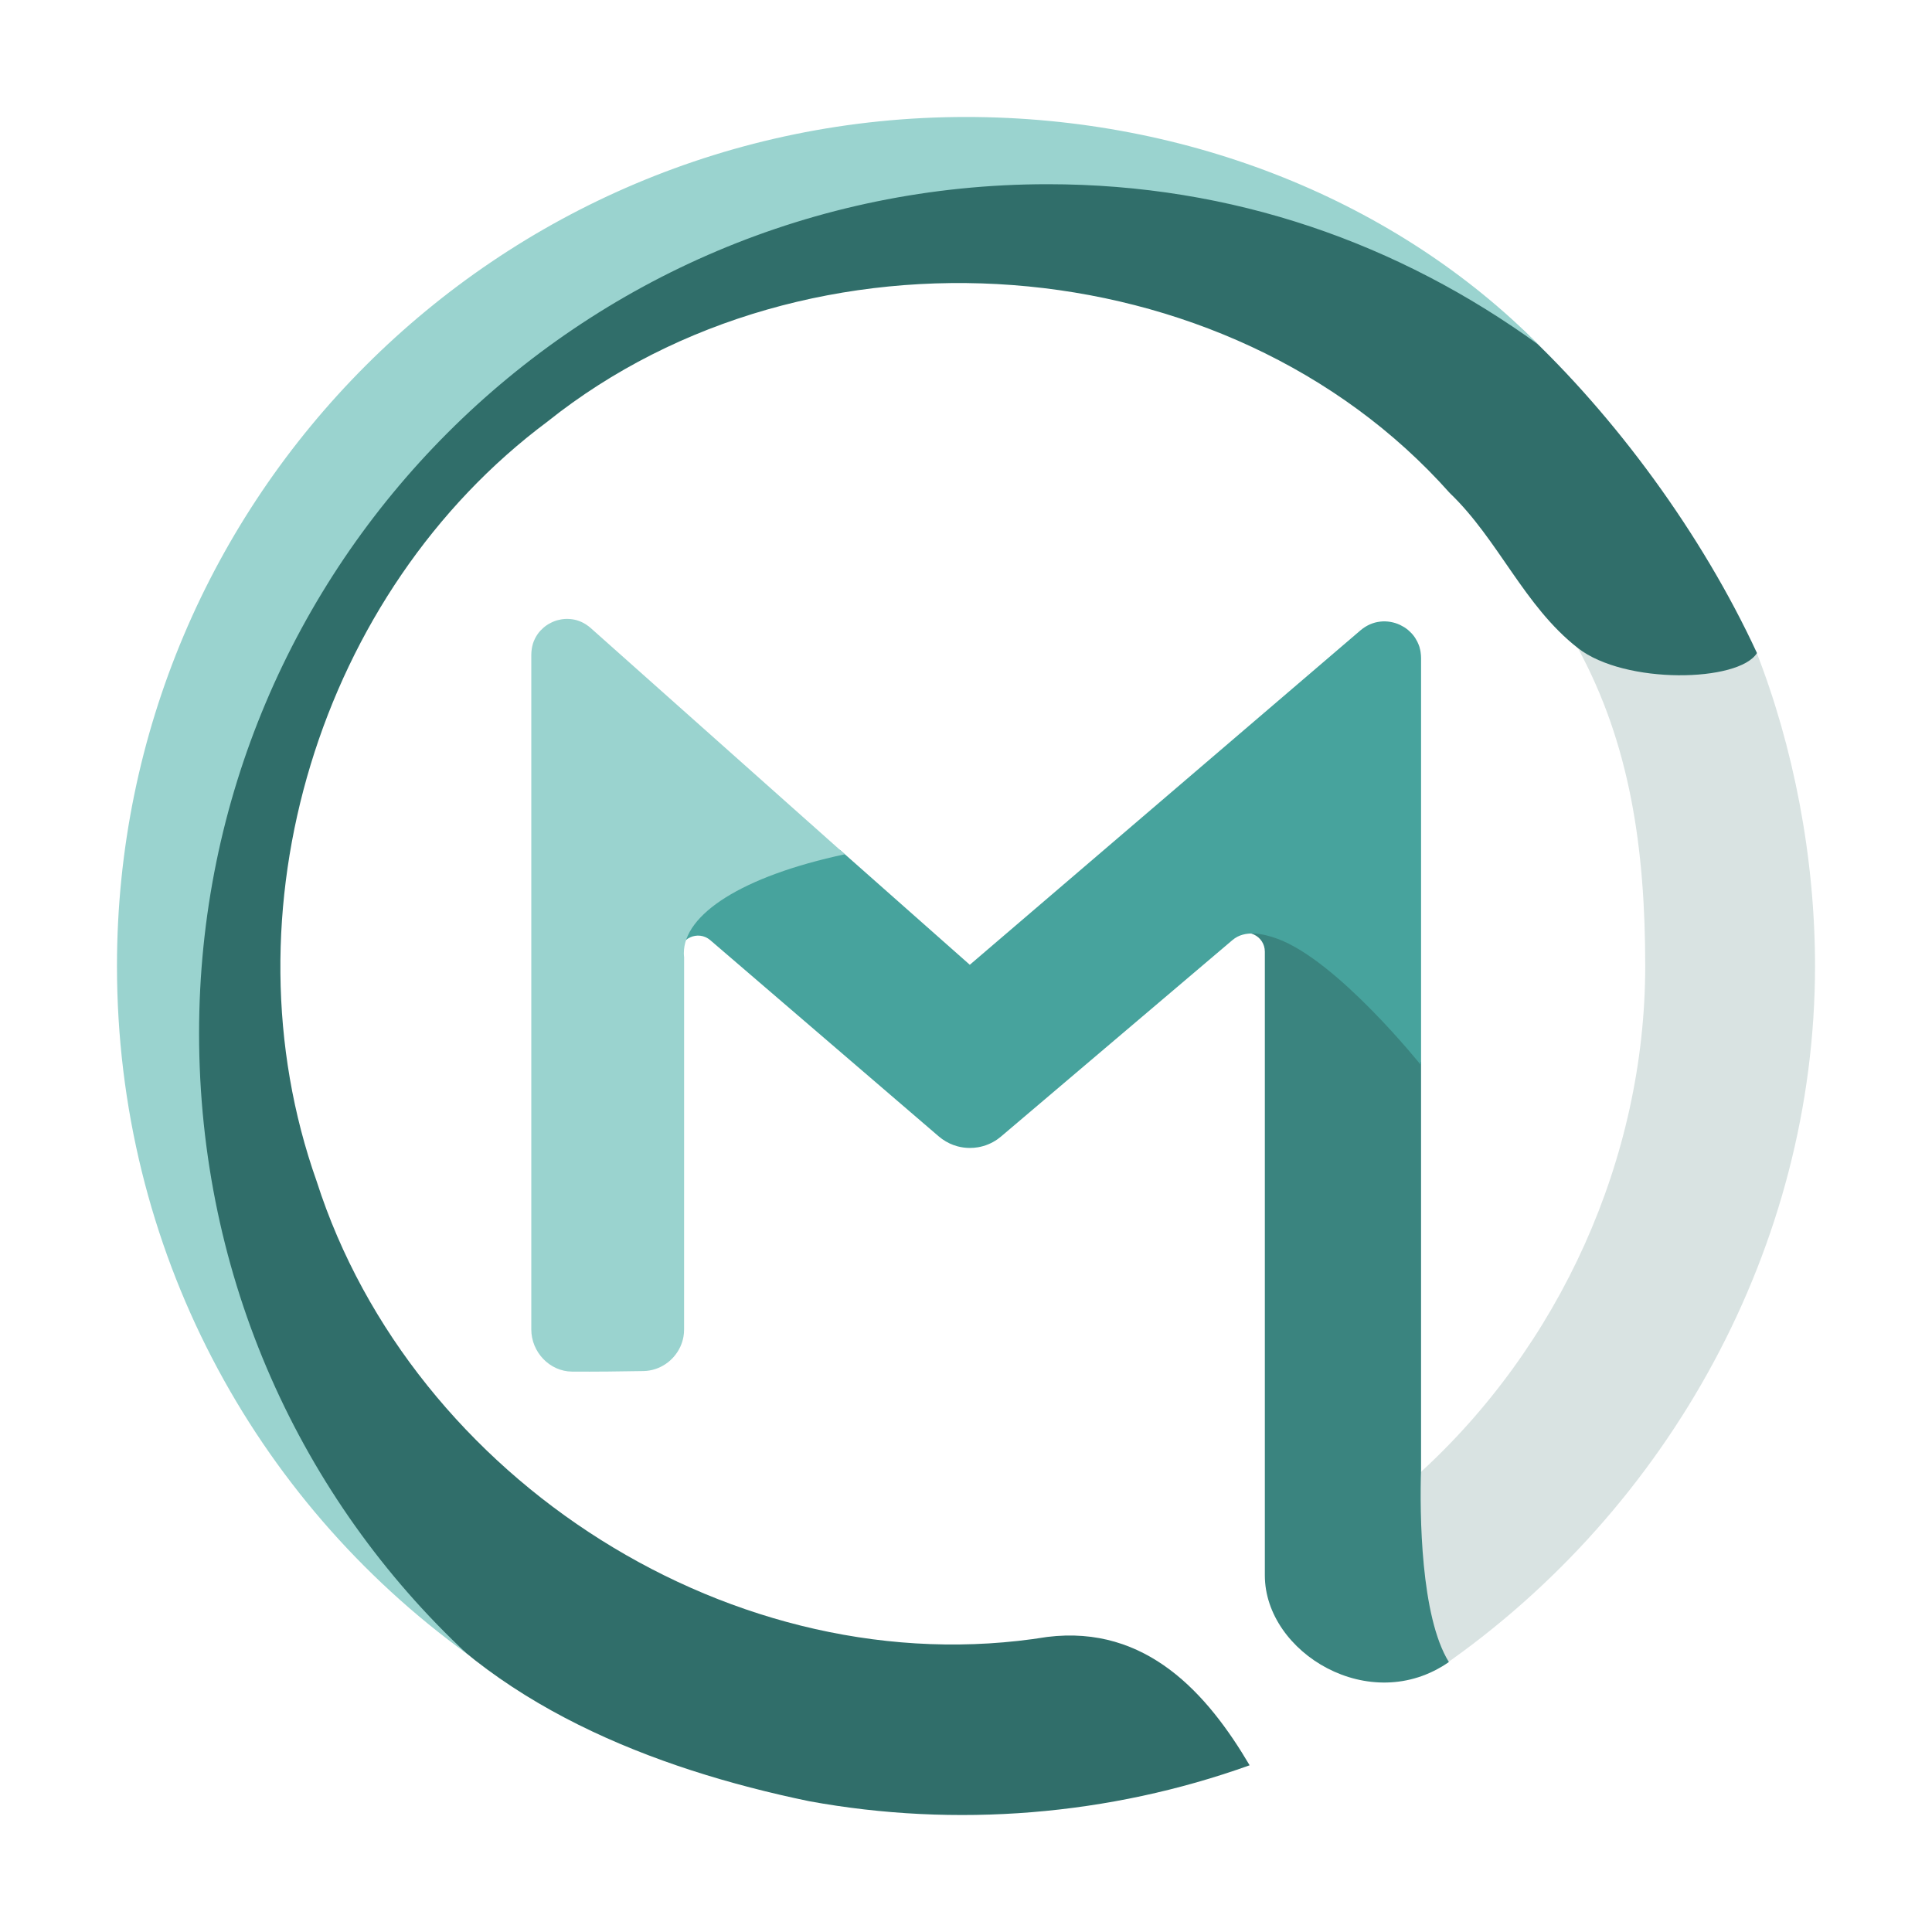 <?xml version="1.0" encoding="UTF-8" standalone="no"?>
<svg
   version="1.1"
   id="svg2"
   height="256"
   width="256"
   sodipodi:docname="Logo.svg"
   inkscape:version="1.4.2 (f4327f4, 2025-05-13)"
   xml:space="preserve"
   inkscape:export-filename="LogoWhite.png"
   inkscape:export-xdpi="192"
   inkscape:export-ydpi="192"
   xmlns:inkscape="http://www.inkscape.org/namespaces/inkscape"
   xmlns:sodipodi="http://sodipodi.sourceforge.net/DTD/sodipodi-0.dtd"
   xmlns:xlink="http://www.w3.org/1999/xlink"
   xmlns="http://www.w3.org/2000/svg"
   xmlns:svg="http://www.w3.org/2000/svg"><sodipodi:namedview
     id="namedview1"
     pagecolor="#ffffff"
     bordercolor="#000000"
     borderopacity="0.25"
     inkscape:showpageshadow="2"
     inkscape:pageopacity="0.0"
     inkscape:pagecheckerboard="0"
     inkscape:deskcolor="#d1d1d1"
     inkscape:zoom="2.2792969"
     inkscape:cx="-12.723222"
     inkscape:cy="87.526991"
     inkscape:window-width="3315"
     inkscape:window-height="1321"
     inkscape:window-x="97"
     inkscape:window-y="14"
     inkscape:window-maximized="0"
     inkscape:current-layer="svg2" /><defs
     id="defs4"><linearGradient
       id="linearGradient3998"><stop
         id="stop4000"
         offset="0"
         style="stop-color:#8cf6ff;stop-opacity:1;" /><stop
         id="stop4002"
         offset="1"
         style="stop-color:#68cfe7;stop-opacity:1;" /></linearGradient><linearGradient
       id="linearGradient3990"><stop
         id="stop3992"
         offset="0"
         style="stop-color:#318f9d;stop-opacity:1;" /><stop
         id="stop3994"
         offset="1"
         style="stop-color:#0d6e7d;stop-opacity:1;" /></linearGradient><linearGradient
       id="linearGradient3982"><stop
         id="stop3984"
         offset="0"
         style="stop-color:#288b9e;stop-opacity:1;" /><stop
         id="stop3986"
         offset="1"
         style="stop-color:#0e6373;stop-opacity:1;" /></linearGradient><linearGradient
       id="linearGradient3974"><stop
         id="stop3976"
         offset="0"
         style="stop-color:#5effff;stop-opacity:1;" /><stop
         id="stop3978"
         offset="1"
         style="stop-color:#118ea2;stop-opacity:1;" /></linearGradient><linearGradient
       id="linearGradient3959"><stop
         id="stop3961"
         offset="0"
         style="stop-color:#ffffff;stop-opacity:1;" /><stop
         id="stop3963"
         offset="1"
         style="stop-color:#1d9fb2;stop-opacity:1;" /></linearGradient><linearGradient
       id="linearGradient3860"><stop
         id="stop3862"
         offset="0"
         style="stop-color:#2e8090;stop-opacity:1;" /><stop
         id="stop3864"
         offset="1"
         style="stop-color:#193135;stop-opacity:1;" /></linearGradient><linearGradient
       id="linearGradient3785"><stop
         id="stop3787"
         offset="0"
         style="stop-color:#e6fcfd;stop-opacity:1;" /><stop
         id="stop3789"
         offset="1"
         style="stop-color:#106aff;stop-opacity:0;" /></linearGradient><linearGradient
       id="linearGradient3775"><stop
         id="stop3777"
         offset="0"
         style="stop-color:#dee9fb;stop-opacity:1;" /><stop
         id="stop3779"
         offset="1"
         style="stop-color:#b5daff;stop-opacity:0;" /></linearGradient><linearGradient
       id="linearGradient3757"><stop
         id="stop3759"
         offset="0"
         style="stop-color:#0789ff;stop-opacity:1;" /><stop
         style="stop-color:#1669d4;stop-opacity:1;"
         offset="0.556"
         id="stop3793" /><stop
         id="stop3761"
         offset="1"
         style="stop-color:#13235b;stop-opacity:1;" /></linearGradient><radialGradient
       gradientUnits="userSpaceOnUse"
       gradientTransform="matrix(1,0,0,0.828,-2.067117e-7,45.611)"
       r="96"
       fy="65.714"
       fx="152"
       cy="65.714"
       cx="152"
       id="radialGradient3763"
       xlink:href="#linearGradient3757" /><radialGradient
       gradientUnits="userSpaceOnUse"
       gradientTransform="matrix(1.1,-4.7127405e-8,2.5527102e-8,0.875,-15.418,9.104)"
       r="96"
       fy="30.269"
       fx="152.198"
       cy="30.269"
       cx="152.198"
       id="radialGradient3781"
       xlink:href="#linearGradient3775" /><radialGradient
       gradientUnits="userSpaceOnUse"
       gradientTransform="matrix(0.898,-0.097,0.048,0.329,7.701,118.974)"
       r="68"
       fy="156"
       fx="148"
       cy="156"
       cx="148"
       id="radialGradient3791"
       xlink:href="#linearGradient3785" /><linearGradient
       gradientUnits="userSpaceOnUse"
       y2="956.362"
       x2="44"
       y1="1020.362"
       x1="44"
       id="linearGradient3866"
       xlink:href="#linearGradient3860" /><linearGradient
       y2="956.362"
       x2="44"
       y1="1020.362"
       x1="44"
       gradientUnits="userSpaceOnUse"
       id="linearGradient3946"
       xlink:href="#linearGradient3860" /><linearGradient
       y2="956.362"
       x2="44"
       y1="1020.362"
       x1="44"
       gradientUnits="userSpaceOnUse"
       id="linearGradient3951"
       xlink:href="#linearGradient3860" /><radialGradient
       gradientUnits="userSpaceOnUse"
       gradientTransform="matrix(1.323,0.441,-0.2,0.6,2.624,8.684)"
       r="80"
       fy="116.286"
       fx="76.06"
       cy="116.286"
       cx="76.06"
       id="radialGradient3965"
       xlink:href="#linearGradient3959" /><clipPath
       id="clipPath3969"
       clipPathUnits="userSpaceOnUse"><path
         d="m 296,100 a 196,68 0 1 1 -392,0 196,68 0 1 1 392,0 z"
         id="path3971"
         style="color:#000000;fill:#f7b500;fill-opacity:1;fill-rule:nonzero;stroke:none;stroke-width:1.789;marker:none;visibility:visible;display:inline;overflow:visible;enable-background:accumulate" /></clipPath><radialGradient
       gradientUnits="userSpaceOnUse"
       gradientTransform="matrix(1.6,0.5,-0.369,1.181,26.178,766.595)"
       r="80"
       fy="113.006"
       fx="64.697"
       cy="113.006"
       cx="64.697"
       id="radialGradient3980"
       xlink:href="#linearGradient3974" /><radialGradient
       gradientUnits="userSpaceOnUse"
       gradientTransform="matrix(2.25,-1.7376888e-5,7.7186947e-5,10.003,-219.537,-8817.044)"
       r="16"
       fy="982.233"
       fx="186.427"
       cy="982.233"
       cx="186.427"
       id="radialGradient3988"
       xlink:href="#linearGradient3982" /><radialGradient
       gradientUnits="userSpaceOnUse"
       gradientTransform="matrix(1,0,0,1.278,0,-30.556)"
       r="36"
       fy="102.174"
       fx="84"
       cy="102.174"
       cx="84"
       id="radialGradient3996"
       xlink:href="#linearGradient3990" /><radialGradient
       gradientUnits="userSpaceOnUse"
       gradientTransform="matrix(1,0.222,-0.12,0.542,105.308,373.142)"
       r="36"
       fy="916.973"
       fx="137.082"
       cy="916.973"
       cx="137.082"
       id="radialGradient4004"
       xlink:href="#linearGradient3998" /><radialGradient
       gradientUnits="userSpaceOnUse"
       gradientTransform="matrix(0.936,0.351,-0.334,0.891,290.058,80.719)"
       r="35.932"
       fy="884.924"
       fx="44.296"
       cy="884.924"
       cx="44.296"
       id="radialGradient4012"
       xlink:href="#linearGradient3998" /><clipPath
       id="clipPath3902"
       clipPathUnits="userSpaceOnUse"><path
         style="color:#000000;fill:#21ff40;fill-opacity:1;fill-rule:nonzero;stroke:none;stroke-width:1.789;marker:none;visibility:visible;display:inline;overflow:visible;enable-background:accumulate"
         id="path3904"
         d="M 312,48 A 156,72 0 1 1 0,48 156,72 0 1 1 312,48 z"
         transform="matrix(0.831,0,0,1.178,22.4,-39.01)" /></clipPath><filter
       height="1.375"
       y="-0.188"
       width="1.398"
       x="-0.199"
       id="filter3915"><feGaussianBlur
         id="feGaussianBlur3917"
         stdDeviation="9.541" /></filter><filter
       id="filter3925"
       x="-0.036"
       y="-0.037"
       width="1.072"
       height="1.075"><feGaussianBlur
         id="feGaussianBlur3927"
         stdDeviation="3.003" /></filter></defs><rect
     style="fill:none;stroke-width:3;stroke-miterlimit:16.8"
     id="rect1-8"
     width="256"
     height="256"
     x="0"
     y="0"
     inkscape:export-filename="LogoTransparent.png"
     inkscape:export-xdpi="72.75"
     inkscape:export-ydpi="72.75" /><g
     id="g1"><path
       id="path4-1"
       style="fill:#cfdcdb;fill-opacity:0.8;stroke-width:2.7;stroke-dasharray:none"
       d="m 209.056,85.835 c 6.946,12.765 8.944,26.609 8.944,42.165 0,25.47 -11.339,50.452 -30.247,67.517 0.004,0.641 0.048,1.399 0.056,2.071 -0.035,2.17 0.054,4.873 0.227,7.821 0.173,2.917 0.66,5.482 1.103,7.948 0.085,0.433 0.117,0.911 0.214,1.331 0.493,2.037 0.676,5.431 1.702,6.142 30.14,-20.909 49.445,-55.782 49.445,-92.829 0,-14.422 -2.851,-29.076 -7.815,-41.727 -2.39,3.847 -15.748,-0.437 -23.629,-0.437 z"
       sodipodi:nodetypes="csccccccscsc" /><path
       id="path1-2"
       style="fill:#3a847f;fill-opacity:1;stroke:none;stroke-width:2.707;stroke-dasharray:none"
       d="m 183.391,82.023 c 0.054,-0.001 0.109,-3.26e-4 0.163,0.002 -0.007,-1.57e-4 -0.014,-0.002 -0.021,-0.002 -0.047,-8.6e-4 -0.095,-5.71e-4 -0.142,0 z m 0,0 c -0.151,0.002 -0.301,0.014 -0.452,0.03 0.011,-0.001 0.022,-0.002 0.033,-0.002 0.14,-0.012 0.279,-0.025 0.418,-0.028 z m 0.244,0.009 c 0.177,0.006 0.353,0.022 0.527,0.048 -0.174,-0.026 -0.35,-0.041 -0.527,-0.048 z m -0.747,0.028 c -0.204,0.024 -0.408,0.063 -0.61,0.115 0.187,-0.048 0.376,-0.083 0.564,-0.108 0.015,-0.002 0.03,-0.004 0.046,-0.007 z m -0.633,0.118 c -0.209,0.055 -0.416,0.128 -0.621,0.214 0.176,-0.074 0.354,-0.137 0.533,-0.187 0.031,-0.008 0.057,-0.018 0.088,-0.027 z m 2.909,0.168 c 0.056,0.021 0.113,0.04 0.169,0.064 -0.055,-0.023 -0.112,-0.042 -0.169,-0.064 z m -3.611,0.081 c -0.231,0.103 -0.457,0.227 -0.679,0.371 0.045,-0.027 0.082,-0.055 0.127,-0.081 0.181,-0.11 0.366,-0.207 0.552,-0.29 z m -0.679,0.371 c -0.184,0.12 -0.367,0.249 -0.541,0.399 l -43.056,37.063 43.059,-37.063 c 0.174,-0.15 0.354,-0.28 0.538,-0.399 z m 4.939,-0.152 c 0.035,0.019 0.071,0.036 0.105,0.057 -0.035,-0.02 -0.071,-0.037 -0.105,-0.057 z M 187.372,84.01 c 0.01,0.013 0.02,0.026 0.03,0.039 -0.01,-0.013 -0.02,-0.026 -0.03,-0.039 z m 0.911,2.604 c 0.004,0.058 0.013,0.114 0.014,0.173 v -0.039 c -9e-4,-0.046 -0.012,-0.089 -0.014,-0.134 z m -21.95,36.726 c -1.032,-0.045 -2.037,0.166 -2.848,0.857 l -20.744,17.705 20.747,-17.705 c 1.621,-1.383 4.108,-0.225 4.11,1.912 v 82.634 c 0,10.259 13.953,18.752 24.384,11.485 -3.751,-6.04 -3.872,-19.659 -3.686,-25.569 v -53.89 c -0.129,-0.162 -11.085,-13.907 -18.954,-16.753 -0.919,-0.332 -1.978,-0.632 -3.009,-0.677 z" /><path
       id="path2-7"
       style="fill:#47a39d;fill-opacity:1;stroke:none;stroke-width:2.718;stroke-dasharray:none"
       d="m 183.538,82.335 c -0.199,-0.009 -0.401,0.009 -0.602,0.027 -0.045,0 -0.09,0.01 -0.131,0.016 -0.194,0.025 -0.389,0.06 -0.582,0.11 -0.036,0.009 -0.063,0.019 -0.097,0.028 -0.186,0.053 -0.371,0.117 -0.554,0.195 -0.018,0.009 -0.035,0.015 -0.053,0.023 -0.191,0.084 -0.381,0.183 -0.566,0.296 -0.045,0.026 -0.082,0.054 -0.127,0.081 -0.185,0.12 -0.367,0.25 -0.542,0.4 l -51.78,44.327 -21.145,-18.707 -0.004,0.002 3.931,3.474 c -13.775,2.942 -21.328,8.362 -21.328,13.519 0,0.192 0.017,0.385 0.035,0.577 v 6.126 l 0.004,0.002 v -6.36 c 0,-2.132 2.502,-3.281 4.12,-1.892 l 30.267,25.996 c 0.149,0.127 0.302,0.246 0.458,0.357 0.157,0.112 0.317,0.216 0.481,0.311 0.163,0.095 0.329,0.184 0.497,0.264 0.169,0.08 0.342,0.152 0.517,0.216 0.174,0.063 0.351,0.12 0.529,0.168 0.536,0.145 1.087,0.216 1.639,0.218 0.367,0 0.735,-0.03 1.097,-0.092 0.908,-0.156 1.791,-0.511 2.577,-1.064 0.157,-0.111 0.311,-0.229 0.46,-0.356 l 30.68,-26.042 c 1.633,-1.385 4.046,-0.846 5.896,-0.181 7.97,2.866 19.083,16.774 19.083,16.774 V 87.202 c 0,-0.228 -0.019,-0.448 -0.046,-0.664 -0.009,-0.067 -0.018,-0.134 -0.027,-0.2 -0.027,-0.172 -0.063,-0.341 -0.113,-0.504 -0.009,-0.038 -0.018,-0.079 -0.027,-0.117 -0.063,-0.194 -0.138,-0.378 -0.221,-0.557 -0.027,-0.057 -0.054,-0.113 -0.081,-0.168 -0.072,-0.142 -0.151,-0.279 -0.235,-0.411 -0.027,-0.039 -0.045,-0.079 -0.073,-0.117 -0.112,-0.165 -0.235,-0.321 -0.366,-0.469 -0.027,-0.031 -0.054,-0.059 -0.081,-0.09 -0.108,-0.116 -0.221,-0.225 -0.34,-0.329 -0.045,-0.038 -0.082,-0.078 -0.131,-0.115 -0.147,-0.12 -0.298,-0.232 -0.457,-0.334 -0.036,-0.024 -0.072,-0.043 -0.113,-0.065 -0.137,-0.083 -0.277,-0.16 -0.421,-0.23 -0.045,-0.022 -0.091,-0.044 -0.135,-0.064 -0.18,-0.081 -0.365,-0.152 -0.554,-0.211 -0.018,-0.009 -0.037,-0.01 -0.055,-0.016 -0.175,-0.052 -0.352,-0.093 -0.533,-0.126 -0.045,-0.009 -0.091,-0.017 -0.136,-0.023 -0.198,-0.03 -0.398,-0.05 -0.6,-0.055 z"
       sodipodi:nodetypes="ccccccccccccccscccsccccccccccccccscccccccccccccccccccccc" /><path
       id="path3-6"
       style="fill:#9ad3cf;fill-opacity:1;stroke:none;stroke-width:2.7;stroke-dasharray:none"
       d="m 90.649,126.873 c -0.018,-0.191 -0.036,-0.382 -0.036,-0.573 0,-5.123 7.651,-10.182 21.333,-13.104 L 78.249,83.197 c -0.168,-0.148 -0.343,-0.278 -0.52,-0.397 -0.045,-0.029 -0.09,-0.058 -0.129,-0.085 -0.173,-0.109 -0.348,-0.206 -0.527,-0.288 -0.036,-0.018 -0.081,-0.032 -0.116,-0.05 -0.169,-0.073 -0.342,-0.136 -0.515,-0.186 -0.027,-0.009 -0.045,-0.016 -0.072,-0.022 -0.191,-0.052 -0.383,-0.089 -0.575,-0.116 -0.045,-0.009 -0.09,-0.011 -0.135,-0.015 -0.389,-0.043 -0.778,-0.039 -1.158,0.014 -0.054,0.009 -0.107,0.017 -0.16,0.026 -0.162,0.028 -0.323,0.065 -0.481,0.109 -0.027,0.009 -0.063,0.013 -0.09,0.022 -0.179,0.054 -0.353,0.121 -0.524,0.195 -0.054,0.022 -0.101,0.047 -0.151,0.07 -0.14,0.066 -0.276,0.137 -0.408,0.216 -0.036,0.022 -0.072,0.042 -0.109,0.065 -0.158,0.1 -0.31,0.21 -0.455,0.329 -0.036,0.031 -0.072,0.063 -0.111,0.095 -0.12,0.103 -0.236,0.212 -0.345,0.327 -0.027,0.032 -0.063,0.065 -0.092,0.098 -0.131,0.147 -0.255,0.302 -0.367,0.466 -0.018,0.022 -0.027,0.045 -0.045,0.067 -0.095,0.144 -0.181,0.294 -0.26,0.45 -0.018,0.044 -0.045,0.088 -0.063,0.134 -0.09,0.184 -0.165,0.375 -0.227,0.575 0,0.013 -0.009,0.029 -0.009,0.042 -0.054,0.19 -0.1,0.387 -0.133,0.589 -0.009,0.044 -0.018,0.087 -0.018,0.132 -0.027,0.22 -0.054,0.444 -0.054,0.677 v 89.422 c 0,2.979 2.411,5.562 5.389,5.586 3.036,0.025 6.595,-0.02 9.469,-0.072 2.163,-0.039 4.028,-1.359 4.887,-3.218 0.194,-0.421 0.337,-0.87 0.42,-1.338 0.054,-0.312 0.081,-0.632 0.081,-0.958 z"
       sodipodi:nodetypes="csccccccccccccccccscccccccccccccsscccccc" /><path
       id="path5-4"
       style="fill:#306e6a;fill-opacity:1;stroke-width:2.711;stroke-dasharray:none"
       d="M 138.438,23.531 C 94.934,22.975 52.993,50.401 35.479,90.128 17.777,128.468 24.06,176.532 51.623,208.648 c 13.244,17.266 34.882,25.726 55.583,30.019 19.429,3.558 39.783,1.916 58.376,-4.757 -5.549,-9.418 -13.639,-18.641 -26.816,-17.009 C 97.5,223.595 54.63,196.084 41.958,156.525 29.337,120.931 42.272,78.439 72.526,55.875 107.088,28.255 162.544,32.075 192.101,65.329 c 6.458,6.175 9.834,14.963 16.975,20.54 6.236,4.871 21.331,4.526 23.73,0.663 C 225.517,70.772 214.025,55.155 201.834,43.761 192.822,37.574 181.449,31.258 170.264,28.077 159.946,25.048 149.191,23.527 138.438,23.531 Z"
       sodipodi:nodetypes="cccccccccscccc" /><path
       id="path6-2"
       style="fill:#9ad3cf;fill-opacity:1;stroke:none;stroke-width:2.7;stroke-miterlimit:16.8;stroke-dasharray:none;stroke-opacity:1"
       d="m 128,15.5 c -62.133,0 -112.5,50.368 -112.5,112.5 0,37.509 18.166,70.703 46.386,91.144 -22.001,-20.535 -35.507,-49.758 -35.507,-82.228 0,-62.132 50.308,-112.507 112.441,-112.507 24.623,0 46.526,7.853 65.051,21.271 C 185.167,26.804 157.662,15.5 128,15.5 Z"
       sodipodi:nodetypes="sscsscs" /></g></svg>
